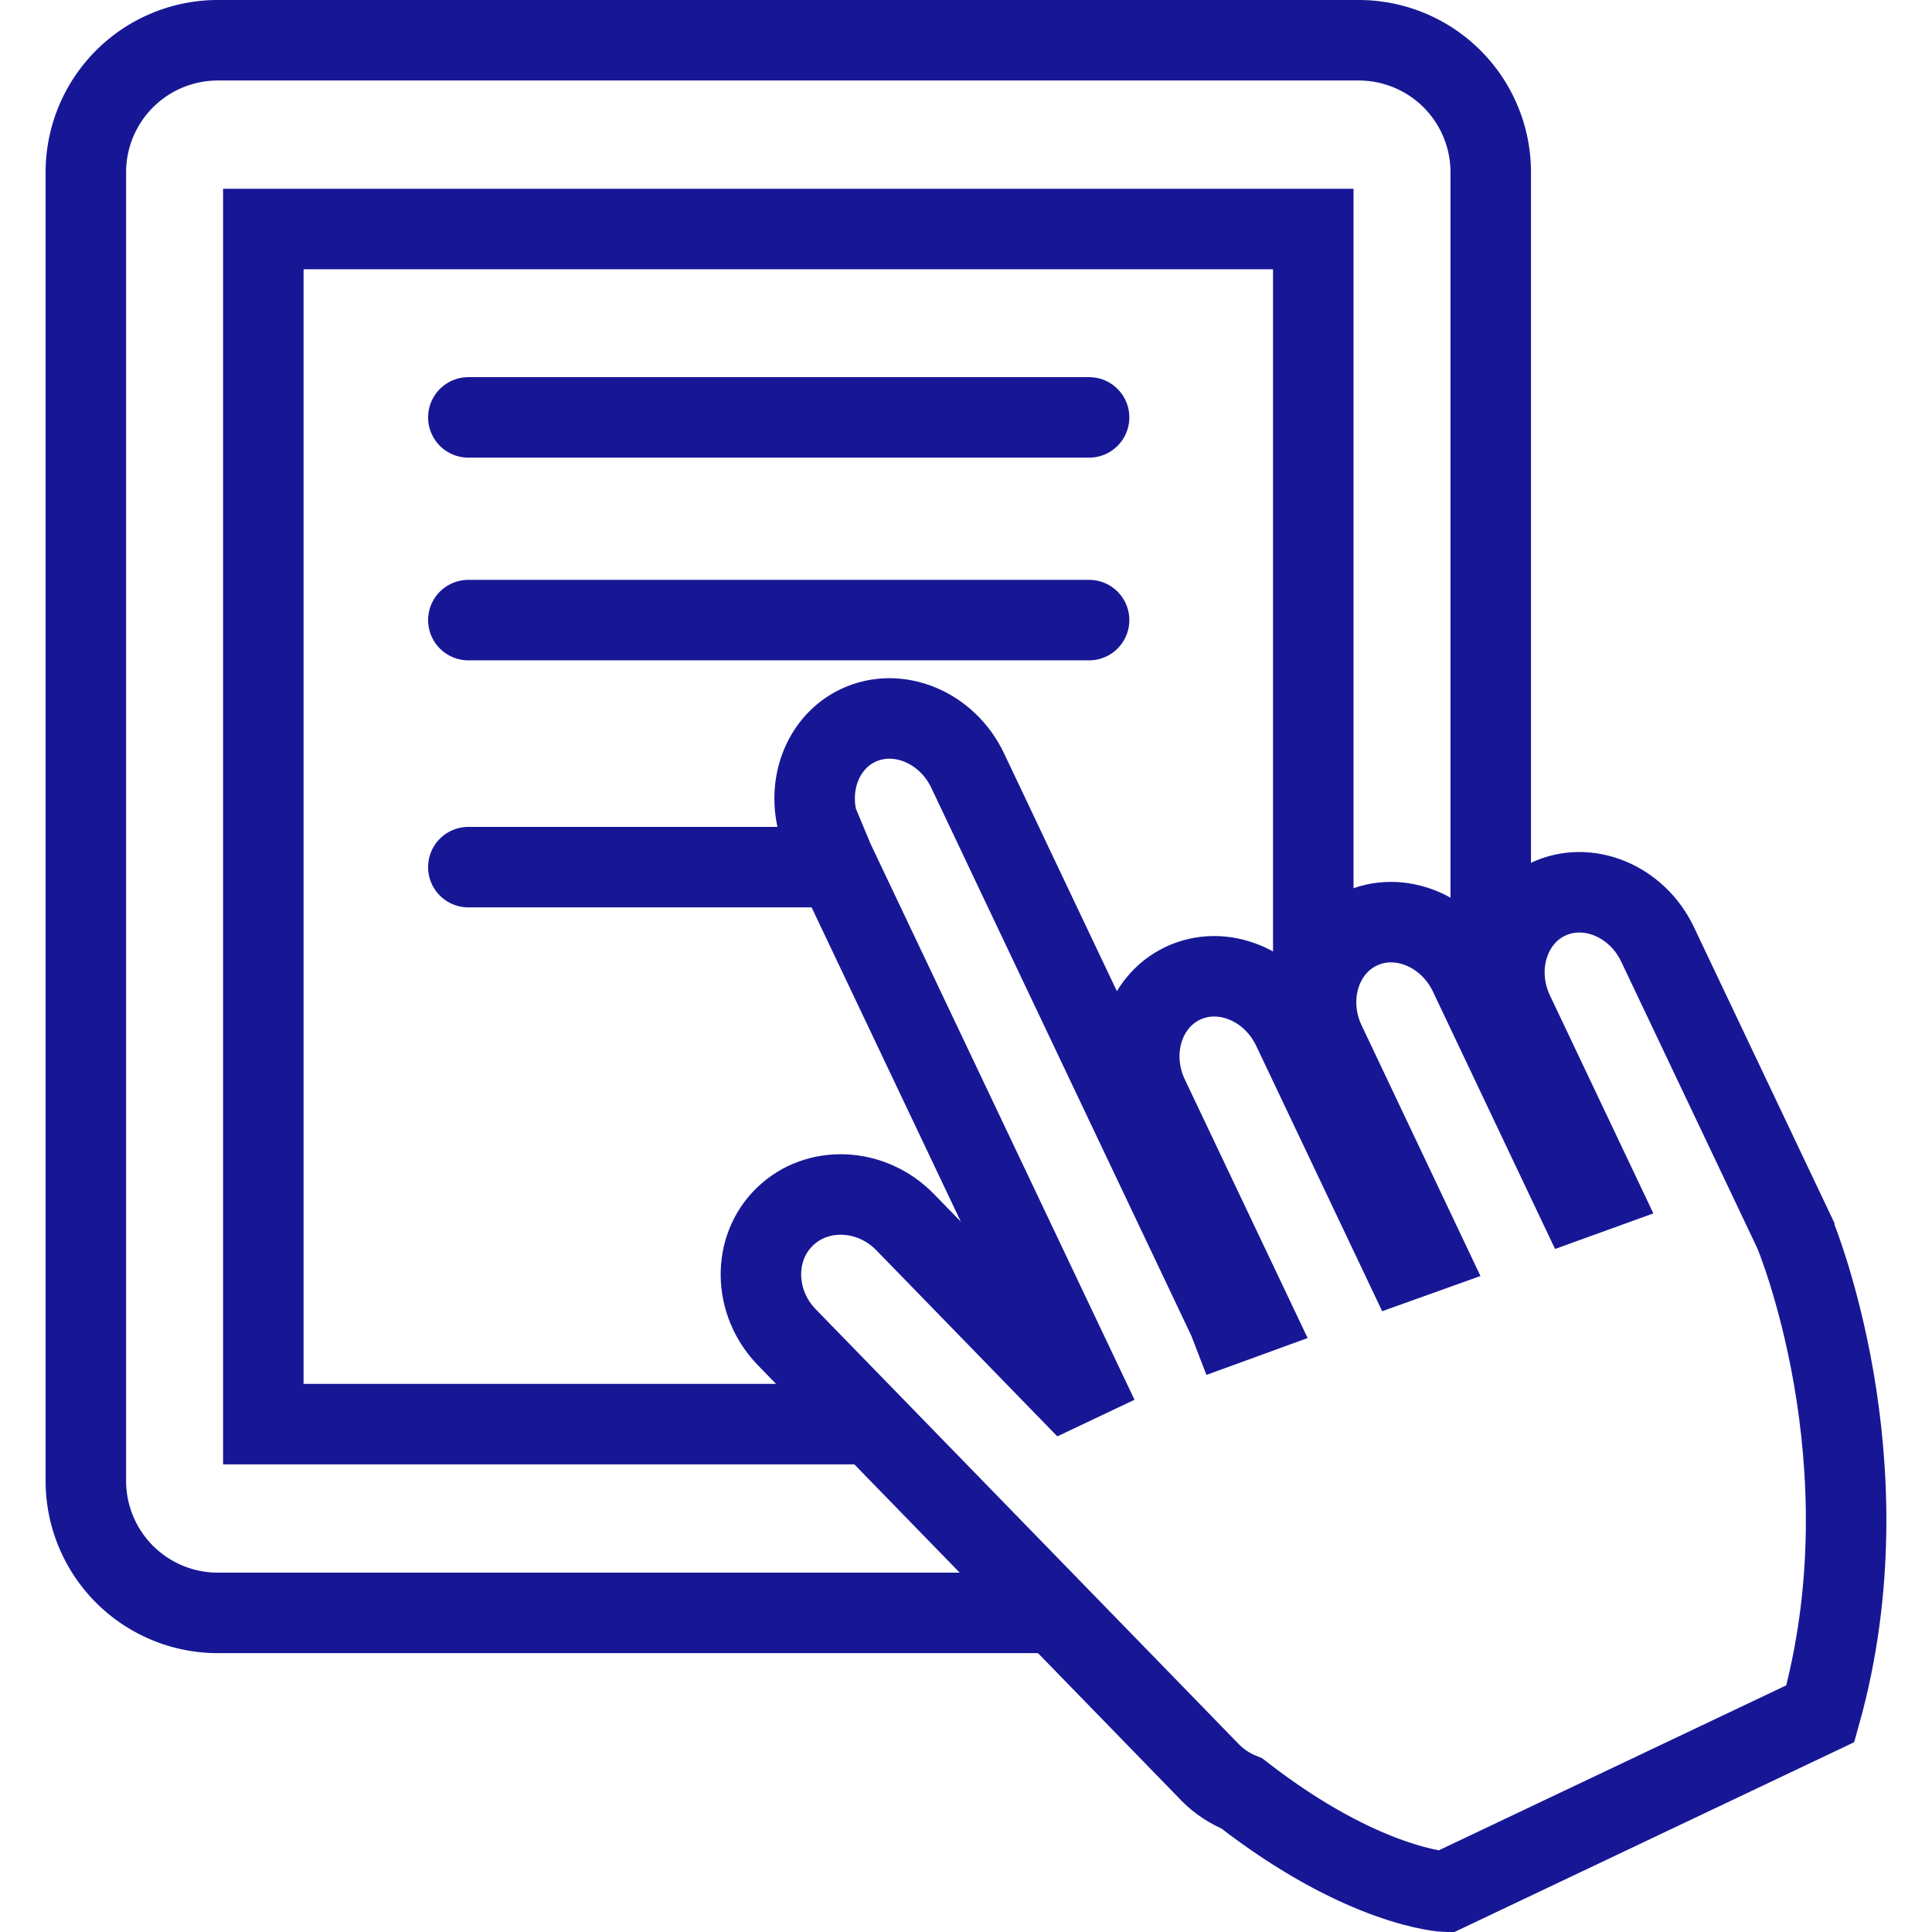 <svg xmlns="http://www.w3.org/2000/svg" width="48" height="48" fill="rgba(23,23,150,1)" viewBox="0 0 48 48"><g fill="none" stroke="rgba(23,23,150,1)" stroke-width="2" stroke-miterlimit="10"><path d="M44.578 30.615l-3.396-7.152c-.514-1.084-1.74-1.588-2.725-1.12-.982.465-1.367 1.734-.852 2.818l2.097 4.42-.553.2-2.646-5.576c-.515-1.083-1.74-1.588-2.724-1.12-.984.467-1.368 1.734-.854 2.818l2.48 5.23-.55.197-2.744-5.78c-.516-1.083-1.74-1.587-2.725-1.12-.983.466-1.367 1.735-.853 2.817l2.58 5.433-.563.205c-.014-.036-.022-.073-.04-.11L25.1 21.378l-.465-.982-.594-1.252c-.514-1.084-1.74-1.587-2.723-1.12-.85.403-1.25 1.407-1.01 2.372l.41.982 6.136 12.924-.367.174-4-4.113c-.837-.86-2.183-.92-2.99-.133-.81.786-.785 2.133.05 2.992l9.032 9.284c0 .002 0 .002.002.002l1.487 1.53c.23.235.5.405.786.52C33.883 46.913 35.91 47 35.91 47l9.316-4.423c1.753-6.262-.648-11.962-.648-11.962z"/><path d="M37.037 24.425V4.27A3.28 3.28 0 0 0 33.767 1H5.403a3.28 3.28 0 0 0-3.27 3.27V36.8a3.28 3.28 0 0 0 3.27 3.272h21.08"/><path d="M21.624 35.382H6.542V5.69h26.086v18.795"/><path stroke-linecap="round" d="M11.636 10.37h15.422M11.636 15.406h15.422M11.636 21.544h9.05"/></g></svg>